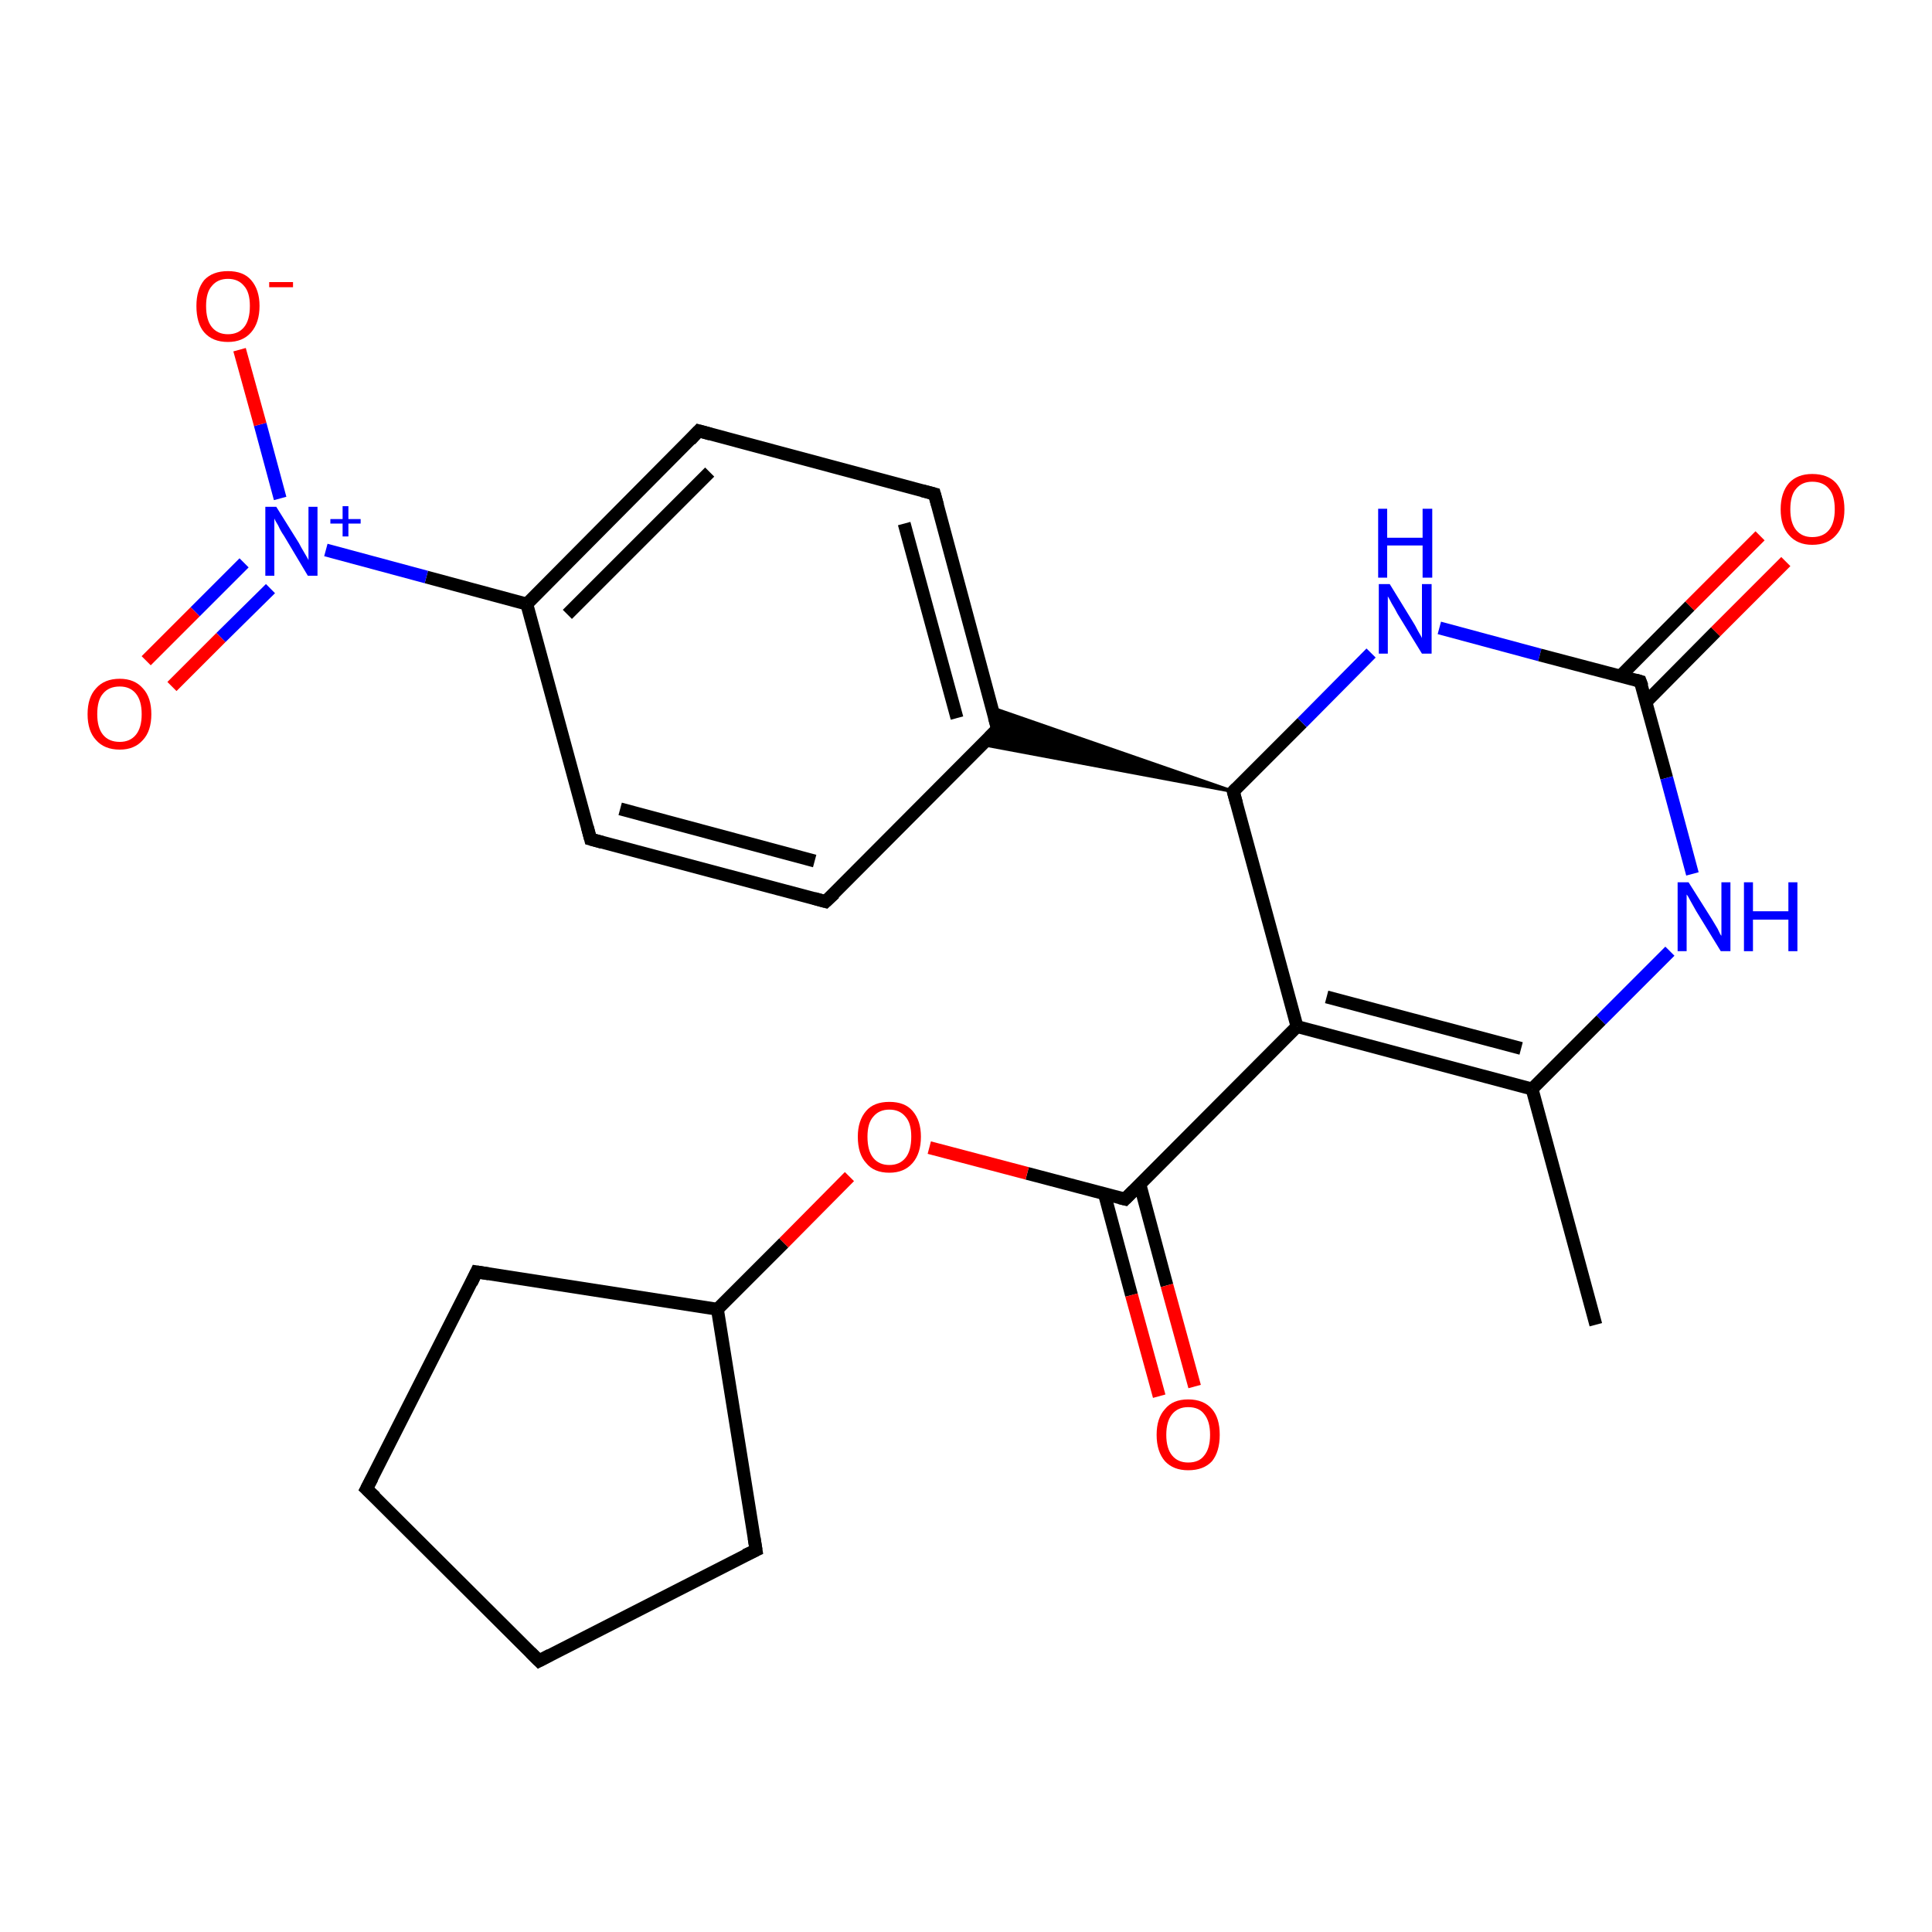 <?xml version='1.0' encoding='iso-8859-1'?>
<svg version='1.1' baseProfile='full'
              xmlns='http://www.w3.org/2000/svg'
                      xmlns:rdkit='http://www.rdkit.org/xml'
                      xmlns:xlink='http://www.w3.org/1999/xlink'
                  xml:space='preserve'
width='300px' height='300px' viewBox='0 0 300 300'>
<!-- END OF HEADER -->
<rect style='opacity:1.0;fill:#FFFFFF;stroke:none' width='300.0' height='300.0' x='0.0' y='0.0'> </rect>
<path class='bond-0 atom-0 atom-1' d='M 247.8,205.7 L 237.9,169.1' style='fill:none;fill-rule:evenodd;stroke:#000000;stroke-width:2.0px;stroke-linecap:butt;stroke-linejoin:miter;stroke-opacity:1' />
<path class='bond-1 atom-1 atom-2' d='M 237.9,169.1 L 201.4,159.4' style='fill:none;fill-rule:evenodd;stroke:#000000;stroke-width:2.0px;stroke-linecap:butt;stroke-linejoin:miter;stroke-opacity:1' />
<path class='bond-1 atom-1 atom-2' d='M 236.2,162.8 L 206.0,154.8' style='fill:none;fill-rule:evenodd;stroke:#000000;stroke-width:2.0px;stroke-linecap:butt;stroke-linejoin:miter;stroke-opacity:1' />
<path class='bond-2 atom-2 atom-3' d='M 201.4,159.4 L 174.7,186.2' style='fill:none;fill-rule:evenodd;stroke:#000000;stroke-width:2.0px;stroke-linecap:butt;stroke-linejoin:miter;stroke-opacity:1' />
<path class='bond-3 atom-3 atom-4' d='M 171.5,185.4 L 175.7,201.1' style='fill:none;fill-rule:evenodd;stroke:#000000;stroke-width:2.0px;stroke-linecap:butt;stroke-linejoin:miter;stroke-opacity:1' />
<path class='bond-3 atom-3 atom-4' d='M 175.7,201.1 L 180.0,216.8' style='fill:none;fill-rule:evenodd;stroke:#FF0000;stroke-width:2.0px;stroke-linecap:butt;stroke-linejoin:miter;stroke-opacity:1' />
<path class='bond-3 atom-3 atom-4' d='M 177.0,183.9 L 181.2,199.6' style='fill:none;fill-rule:evenodd;stroke:#000000;stroke-width:2.0px;stroke-linecap:butt;stroke-linejoin:miter;stroke-opacity:1' />
<path class='bond-3 atom-3 atom-4' d='M 181.2,199.6 L 185.5,215.3' style='fill:none;fill-rule:evenodd;stroke:#FF0000;stroke-width:2.0px;stroke-linecap:butt;stroke-linejoin:miter;stroke-opacity:1' />
<path class='bond-4 atom-3 atom-5' d='M 174.7,186.2 L 159.5,182.2' style='fill:none;fill-rule:evenodd;stroke:#000000;stroke-width:2.0px;stroke-linecap:butt;stroke-linejoin:miter;stroke-opacity:1' />
<path class='bond-4 atom-3 atom-5' d='M 159.5,182.2 L 144.3,178.2' style='fill:none;fill-rule:evenodd;stroke:#FF0000;stroke-width:2.0px;stroke-linecap:butt;stroke-linejoin:miter;stroke-opacity:1' />
<path class='bond-5 atom-5 atom-6' d='M 131.9,182.7 L 121.7,193.0' style='fill:none;fill-rule:evenodd;stroke:#FF0000;stroke-width:2.0px;stroke-linecap:butt;stroke-linejoin:miter;stroke-opacity:1' />
<path class='bond-5 atom-5 atom-6' d='M 121.7,193.0 L 111.4,203.3' style='fill:none;fill-rule:evenodd;stroke:#000000;stroke-width:2.0px;stroke-linecap:butt;stroke-linejoin:miter;stroke-opacity:1' />
<path class='bond-6 atom-6 atom-7' d='M 111.4,203.3 L 117.4,240.7' style='fill:none;fill-rule:evenodd;stroke:#000000;stroke-width:2.0px;stroke-linecap:butt;stroke-linejoin:miter;stroke-opacity:1' />
<path class='bond-7 atom-7 atom-8' d='M 117.4,240.7 L 83.7,257.9' style='fill:none;fill-rule:evenodd;stroke:#000000;stroke-width:2.0px;stroke-linecap:butt;stroke-linejoin:miter;stroke-opacity:1' />
<path class='bond-8 atom-8 atom-9' d='M 83.7,257.9 L 56.9,231.2' style='fill:none;fill-rule:evenodd;stroke:#000000;stroke-width:2.0px;stroke-linecap:butt;stroke-linejoin:miter;stroke-opacity:1' />
<path class='bond-9 atom-9 atom-10' d='M 56.9,231.2 L 74.0,197.5' style='fill:none;fill-rule:evenodd;stroke:#000000;stroke-width:2.0px;stroke-linecap:butt;stroke-linejoin:miter;stroke-opacity:1' />
<path class='bond-10 atom-2 atom-11' d='M 201.4,159.4 L 191.5,122.9' style='fill:none;fill-rule:evenodd;stroke:#000000;stroke-width:2.0px;stroke-linecap:butt;stroke-linejoin:miter;stroke-opacity:1' />
<path class='bond-11 atom-11 atom-12' d='M 191.5,122.9 L 152.5,115.6 L 154.9,113.2 Z' style='fill:#000000;fill-rule:evenodd;fill-opacity:1;stroke:#000000;stroke-width:0.5px;stroke-linecap:butt;stroke-linejoin:miter;stroke-opacity:1;' />
<path class='bond-11 atom-11 atom-12' d='M 191.5,122.9 L 154.9,113.2 L 154.0,109.9 Z' style='fill:#000000;fill-rule:evenodd;fill-opacity:1;stroke:#000000;stroke-width:0.5px;stroke-linecap:butt;stroke-linejoin:miter;stroke-opacity:1;' />
<path class='bond-12 atom-12 atom-13' d='M 154.9,113.2 L 145.1,76.7' style='fill:none;fill-rule:evenodd;stroke:#000000;stroke-width:2.0px;stroke-linecap:butt;stroke-linejoin:miter;stroke-opacity:1' />
<path class='bond-12 atom-12 atom-13' d='M 148.6,111.5 L 140.4,81.3' style='fill:none;fill-rule:evenodd;stroke:#000000;stroke-width:2.0px;stroke-linecap:butt;stroke-linejoin:miter;stroke-opacity:1' />
<path class='bond-13 atom-13 atom-14' d='M 145.1,76.7 L 108.5,66.9' style='fill:none;fill-rule:evenodd;stroke:#000000;stroke-width:2.0px;stroke-linecap:butt;stroke-linejoin:miter;stroke-opacity:1' />
<path class='bond-14 atom-14 atom-15' d='M 108.5,66.9 L 81.8,93.8' style='fill:none;fill-rule:evenodd;stroke:#000000;stroke-width:2.0px;stroke-linecap:butt;stroke-linejoin:miter;stroke-opacity:1' />
<path class='bond-14 atom-14 atom-15' d='M 110.2,73.3 L 88.1,95.4' style='fill:none;fill-rule:evenodd;stroke:#000000;stroke-width:2.0px;stroke-linecap:butt;stroke-linejoin:miter;stroke-opacity:1' />
<path class='bond-15 atom-15 atom-16' d='M 81.8,93.8 L 66.2,89.6' style='fill:none;fill-rule:evenodd;stroke:#000000;stroke-width:2.0px;stroke-linecap:butt;stroke-linejoin:miter;stroke-opacity:1' />
<path class='bond-15 atom-15 atom-16' d='M 66.2,89.6 L 50.6,85.4' style='fill:none;fill-rule:evenodd;stroke:#0000FF;stroke-width:2.0px;stroke-linecap:butt;stroke-linejoin:miter;stroke-opacity:1' />
<path class='bond-16 atom-16 atom-17' d='M 37.9,87.4 L 30.3,95.0' style='fill:none;fill-rule:evenodd;stroke:#0000FF;stroke-width:2.0px;stroke-linecap:butt;stroke-linejoin:miter;stroke-opacity:1' />
<path class='bond-16 atom-16 atom-17' d='M 30.3,95.0 L 22.7,102.6' style='fill:none;fill-rule:evenodd;stroke:#FF0000;stroke-width:2.0px;stroke-linecap:butt;stroke-linejoin:miter;stroke-opacity:1' />
<path class='bond-16 atom-16 atom-17' d='M 42.0,91.4 L 34.3,99.0' style='fill:none;fill-rule:evenodd;stroke:#0000FF;stroke-width:2.0px;stroke-linecap:butt;stroke-linejoin:miter;stroke-opacity:1' />
<path class='bond-16 atom-16 atom-17' d='M 34.3,99.0 L 26.7,106.6' style='fill:none;fill-rule:evenodd;stroke:#FF0000;stroke-width:2.0px;stroke-linecap:butt;stroke-linejoin:miter;stroke-opacity:1' />
<path class='bond-17 atom-16 atom-18' d='M 43.5,77.4 L 40.4,65.9' style='fill:none;fill-rule:evenodd;stroke:#0000FF;stroke-width:2.0px;stroke-linecap:butt;stroke-linejoin:miter;stroke-opacity:1' />
<path class='bond-17 atom-16 atom-18' d='M 40.4,65.9 L 37.2,54.3' style='fill:none;fill-rule:evenodd;stroke:#FF0000;stroke-width:2.0px;stroke-linecap:butt;stroke-linejoin:miter;stroke-opacity:1' />
<path class='bond-18 atom-15 atom-19' d='M 81.8,93.8 L 91.7,130.3' style='fill:none;fill-rule:evenodd;stroke:#000000;stroke-width:2.0px;stroke-linecap:butt;stroke-linejoin:miter;stroke-opacity:1' />
<path class='bond-19 atom-19 atom-20' d='M 91.7,130.3 L 128.2,140.0' style='fill:none;fill-rule:evenodd;stroke:#000000;stroke-width:2.0px;stroke-linecap:butt;stroke-linejoin:miter;stroke-opacity:1' />
<path class='bond-19 atom-19 atom-20' d='M 96.3,125.6 L 126.5,133.7' style='fill:none;fill-rule:evenodd;stroke:#000000;stroke-width:2.0px;stroke-linecap:butt;stroke-linejoin:miter;stroke-opacity:1' />
<path class='bond-20 atom-11 atom-21' d='M 191.5,122.9 L 202.2,112.2' style='fill:none;fill-rule:evenodd;stroke:#000000;stroke-width:2.0px;stroke-linecap:butt;stroke-linejoin:miter;stroke-opacity:1' />
<path class='bond-20 atom-11 atom-21' d='M 202.2,112.2 L 212.9,101.4' style='fill:none;fill-rule:evenodd;stroke:#0000FF;stroke-width:2.0px;stroke-linecap:butt;stroke-linejoin:miter;stroke-opacity:1' />
<path class='bond-21 atom-21 atom-22' d='M 223.5,97.5 L 239.1,101.7' style='fill:none;fill-rule:evenodd;stroke:#0000FF;stroke-width:2.0px;stroke-linecap:butt;stroke-linejoin:miter;stroke-opacity:1' />
<path class='bond-21 atom-21 atom-22' d='M 239.1,101.7 L 254.7,105.8' style='fill:none;fill-rule:evenodd;stroke:#000000;stroke-width:2.0px;stroke-linecap:butt;stroke-linejoin:miter;stroke-opacity:1' />
<path class='bond-22 atom-22 atom-23' d='M 255.6,109.0 L 266.4,98.1' style='fill:none;fill-rule:evenodd;stroke:#000000;stroke-width:2.0px;stroke-linecap:butt;stroke-linejoin:miter;stroke-opacity:1' />
<path class='bond-22 atom-22 atom-23' d='M 266.4,98.1 L 277.3,87.2' style='fill:none;fill-rule:evenodd;stroke:#FF0000;stroke-width:2.0px;stroke-linecap:butt;stroke-linejoin:miter;stroke-opacity:1' />
<path class='bond-22 atom-22 atom-23' d='M 251.6,105.0 L 262.4,94.1' style='fill:none;fill-rule:evenodd;stroke:#000000;stroke-width:2.0px;stroke-linecap:butt;stroke-linejoin:miter;stroke-opacity:1' />
<path class='bond-22 atom-22 atom-23' d='M 262.4,94.1 L 273.3,83.2' style='fill:none;fill-rule:evenodd;stroke:#FF0000;stroke-width:2.0px;stroke-linecap:butt;stroke-linejoin:miter;stroke-opacity:1' />
<path class='bond-23 atom-22 atom-24' d='M 254.7,105.8 L 258.8,120.8' style='fill:none;fill-rule:evenodd;stroke:#000000;stroke-width:2.0px;stroke-linecap:butt;stroke-linejoin:miter;stroke-opacity:1' />
<path class='bond-23 atom-22 atom-24' d='M 258.8,120.8 L 262.8,135.7' style='fill:none;fill-rule:evenodd;stroke:#0000FF;stroke-width:2.0px;stroke-linecap:butt;stroke-linejoin:miter;stroke-opacity:1' />
<path class='bond-24 atom-24 atom-1' d='M 259.3,147.7 L 248.6,158.4' style='fill:none;fill-rule:evenodd;stroke:#0000FF;stroke-width:2.0px;stroke-linecap:butt;stroke-linejoin:miter;stroke-opacity:1' />
<path class='bond-24 atom-24 atom-1' d='M 248.6,158.4 L 237.9,169.1' style='fill:none;fill-rule:evenodd;stroke:#000000;stroke-width:2.0px;stroke-linecap:butt;stroke-linejoin:miter;stroke-opacity:1' />
<path class='bond-25 atom-10 atom-6' d='M 74.0,197.5 L 111.4,203.3' style='fill:none;fill-rule:evenodd;stroke:#000000;stroke-width:2.0px;stroke-linecap:butt;stroke-linejoin:miter;stroke-opacity:1' />
<path class='bond-26 atom-20 atom-12' d='M 128.2,140.0 L 154.9,113.2' style='fill:none;fill-rule:evenodd;stroke:#000000;stroke-width:2.0px;stroke-linecap:butt;stroke-linejoin:miter;stroke-opacity:1' />
<path d='M 176.0,184.9 L 174.7,186.2 L 173.9,186.0' style='fill:none;stroke:#000000;stroke-width:2.0px;stroke-linecap:butt;stroke-linejoin:miter;stroke-opacity:1;' />
<path d='M 117.1,238.8 L 117.4,240.7 L 115.7,241.5' style='fill:none;stroke:#000000;stroke-width:2.0px;stroke-linecap:butt;stroke-linejoin:miter;stroke-opacity:1;' />
<path d='M 85.4,257.0 L 83.7,257.9 L 82.4,256.6' style='fill:none;stroke:#000000;stroke-width:2.0px;stroke-linecap:butt;stroke-linejoin:miter;stroke-opacity:1;' />
<path d='M 58.3,232.5 L 56.9,231.2 L 57.8,229.5' style='fill:none;stroke:#000000;stroke-width:2.0px;stroke-linecap:butt;stroke-linejoin:miter;stroke-opacity:1;' />
<path d='M 73.2,199.2 L 74.0,197.5 L 75.9,197.8' style='fill:none;stroke:#000000;stroke-width:2.0px;stroke-linecap:butt;stroke-linejoin:miter;stroke-opacity:1;' />
<path d='M 192.0,124.7 L 191.5,122.9 L 192.0,122.4' style='fill:none;stroke:#000000;stroke-width:2.0px;stroke-linecap:butt;stroke-linejoin:miter;stroke-opacity:1;' />
<path d='M 154.4,111.4 L 154.9,113.2 L 153.6,114.5' style='fill:none;stroke:#000000;stroke-width:2.0px;stroke-linecap:butt;stroke-linejoin:miter;stroke-opacity:1;' />
<path d='M 145.6,78.5 L 145.1,76.7 L 143.2,76.2' style='fill:none;stroke:#000000;stroke-width:2.0px;stroke-linecap:butt;stroke-linejoin:miter;stroke-opacity:1;' />
<path d='M 110.3,67.4 L 108.5,66.9 L 107.2,68.3' style='fill:none;stroke:#000000;stroke-width:2.0px;stroke-linecap:butt;stroke-linejoin:miter;stroke-opacity:1;' />
<path d='M 91.2,128.4 L 91.7,130.3 L 93.5,130.8' style='fill:none;stroke:#000000;stroke-width:2.0px;stroke-linecap:butt;stroke-linejoin:miter;stroke-opacity:1;' />
<path d='M 126.4,139.5 L 128.2,140.0 L 129.6,138.7' style='fill:none;stroke:#000000;stroke-width:2.0px;stroke-linecap:butt;stroke-linejoin:miter;stroke-opacity:1;' />
<path d='M 254.0,105.6 L 254.7,105.8 L 255.0,106.6' style='fill:none;stroke:#000000;stroke-width:2.0px;stroke-linecap:butt;stroke-linejoin:miter;stroke-opacity:1;' />
<path class='atom-4' d='M 179.6 222.8
Q 179.6 220.2, 180.9 218.8
Q 182.1 217.3, 184.5 217.3
Q 186.9 217.3, 188.2 218.8
Q 189.4 220.2, 189.4 222.8
Q 189.4 225.4, 188.2 226.9
Q 186.9 228.3, 184.5 228.3
Q 182.2 228.3, 180.9 226.9
Q 179.6 225.4, 179.6 222.8
M 184.5 227.1
Q 186.2 227.1, 187.0 226.0
Q 187.9 224.9, 187.9 222.8
Q 187.9 220.7, 187.0 219.6
Q 186.2 218.5, 184.5 218.5
Q 182.9 218.5, 182.0 219.6
Q 181.1 220.7, 181.1 222.8
Q 181.1 224.9, 182.0 226.0
Q 182.9 227.1, 184.5 227.1
' fill='#FF0000'/>
<path class='atom-5' d='M 133.2 176.5
Q 133.2 174.0, 134.5 172.5
Q 135.7 171.1, 138.1 171.1
Q 140.5 171.1, 141.7 172.5
Q 143.0 174.0, 143.0 176.5
Q 143.0 179.1, 141.7 180.6
Q 140.4 182.1, 138.1 182.1
Q 135.7 182.1, 134.5 180.6
Q 133.2 179.2, 133.2 176.5
M 138.1 180.9
Q 139.7 180.9, 140.6 179.8
Q 141.5 178.7, 141.5 176.5
Q 141.5 174.4, 140.6 173.4
Q 139.7 172.3, 138.1 172.3
Q 136.5 172.3, 135.6 173.4
Q 134.7 174.4, 134.7 176.5
Q 134.7 178.7, 135.6 179.8
Q 136.5 180.9, 138.1 180.9
' fill='#FF0000'/>
<path class='atom-16' d='M 42.9 78.7
L 46.4 84.3
Q 46.7 84.9, 47.3 85.9
Q 47.9 86.9, 47.9 87.0
L 47.9 78.7
L 49.3 78.7
L 49.3 89.4
L 47.8 89.4
L 44.1 83.2
Q 43.6 82.5, 43.2 81.6
Q 42.7 80.8, 42.6 80.5
L 42.6 89.4
L 41.2 89.4
L 41.2 78.7
L 42.9 78.7
' fill='#0000FF'/>
<path class='atom-16' d='M 51.3 80.6
L 53.2 80.6
L 53.2 78.6
L 54.1 78.6
L 54.1 80.6
L 56.0 80.6
L 56.0 81.3
L 54.1 81.3
L 54.1 83.3
L 53.2 83.3
L 53.2 81.3
L 51.3 81.3
L 51.3 80.6
' fill='#0000FF'/>
<path class='atom-17' d='M 13.6 110.9
Q 13.6 108.3, 14.9 106.9
Q 16.2 105.4, 18.6 105.4
Q 20.9 105.4, 22.2 106.9
Q 23.5 108.3, 23.5 110.9
Q 23.5 113.5, 22.2 114.9
Q 20.9 116.4, 18.6 116.4
Q 16.2 116.4, 14.9 114.9
Q 13.6 113.5, 13.6 110.9
M 18.6 115.2
Q 20.2 115.2, 21.1 114.1
Q 22.0 113.0, 22.0 110.9
Q 22.0 108.8, 21.1 107.7
Q 20.2 106.6, 18.6 106.6
Q 16.9 106.6, 16.0 107.7
Q 15.1 108.7, 15.1 110.9
Q 15.1 113.0, 16.0 114.1
Q 16.9 115.2, 18.6 115.2
' fill='#FF0000'/>
<path class='atom-18' d='M 30.5 47.5
Q 30.5 45.0, 31.7 43.5
Q 33.0 42.1, 35.4 42.1
Q 37.8 42.1, 39.0 43.5
Q 40.3 45.0, 40.3 47.5
Q 40.3 50.1, 39.0 51.6
Q 37.7 53.1, 35.4 53.1
Q 33.0 53.1, 31.7 51.6
Q 30.5 50.2, 30.5 47.5
M 35.4 51.9
Q 37.0 51.9, 37.9 50.8
Q 38.8 49.7, 38.8 47.5
Q 38.8 45.4, 37.9 44.4
Q 37.0 43.3, 35.4 43.3
Q 33.8 43.3, 32.9 44.4
Q 32.0 45.4, 32.0 47.5
Q 32.0 49.7, 32.9 50.8
Q 33.8 51.9, 35.4 51.9
' fill='#FF0000'/>
<path class='atom-18' d='M 41.8 43.8
L 45.5 43.8
L 45.5 44.6
L 41.8 44.6
L 41.8 43.8
' fill='#FF0000'/>
<path class='atom-21' d='M 215.8 90.7
L 219.3 96.4
Q 219.7 97.0, 220.2 98.0
Q 220.8 99.0, 220.8 99.1
L 220.8 90.7
L 222.3 90.7
L 222.3 101.5
L 220.8 101.5
L 217.0 95.3
Q 216.6 94.5, 216.1 93.7
Q 215.7 92.9, 215.5 92.6
L 215.5 101.5
L 214.1 101.5
L 214.1 90.7
L 215.8 90.7
' fill='#0000FF'/>
<path class='atom-21' d='M 214.0 79.0
L 215.4 79.0
L 215.4 83.5
L 220.9 83.5
L 220.9 79.0
L 222.4 79.0
L 222.4 89.7
L 220.9 89.7
L 220.9 84.7
L 215.4 84.7
L 215.4 89.7
L 214.0 89.7
L 214.0 79.0
' fill='#0000FF'/>
<path class='atom-23' d='M 276.5 79.1
Q 276.5 76.5, 277.8 75.0
Q 279.1 73.6, 281.4 73.6
Q 283.8 73.6, 285.1 75.0
Q 286.4 76.5, 286.4 79.1
Q 286.4 81.7, 285.1 83.1
Q 283.8 84.6, 281.4 84.6
Q 279.1 84.6, 277.8 83.1
Q 276.5 81.7, 276.5 79.1
M 281.4 83.4
Q 283.1 83.4, 284.0 82.3
Q 284.9 81.2, 284.9 79.1
Q 284.9 76.9, 284.0 75.9
Q 283.1 74.8, 281.4 74.8
Q 279.8 74.8, 278.9 75.9
Q 278.0 76.9, 278.0 79.1
Q 278.0 81.2, 278.9 82.3
Q 279.8 83.4, 281.4 83.4
' fill='#FF0000'/>
<path class='atom-24' d='M 262.2 137.0
L 265.8 142.7
Q 266.1 143.2, 266.7 144.2
Q 267.2 145.3, 267.3 145.3
L 267.3 137.0
L 268.7 137.0
L 268.7 147.7
L 267.2 147.7
L 263.4 141.5
Q 263.0 140.8, 262.5 139.9
Q 262.1 139.1, 261.9 138.9
L 261.9 147.7
L 260.5 147.7
L 260.5 137.0
L 262.2 137.0
' fill='#0000FF'/>
<path class='atom-24' d='M 270.8 137.0
L 272.2 137.0
L 272.2 141.5
L 277.7 141.5
L 277.7 137.0
L 279.1 137.0
L 279.1 147.7
L 277.7 147.7
L 277.7 142.8
L 272.2 142.8
L 272.2 147.7
L 270.8 147.7
L 270.8 137.0
' fill='#0000FF'/>
</svg>

